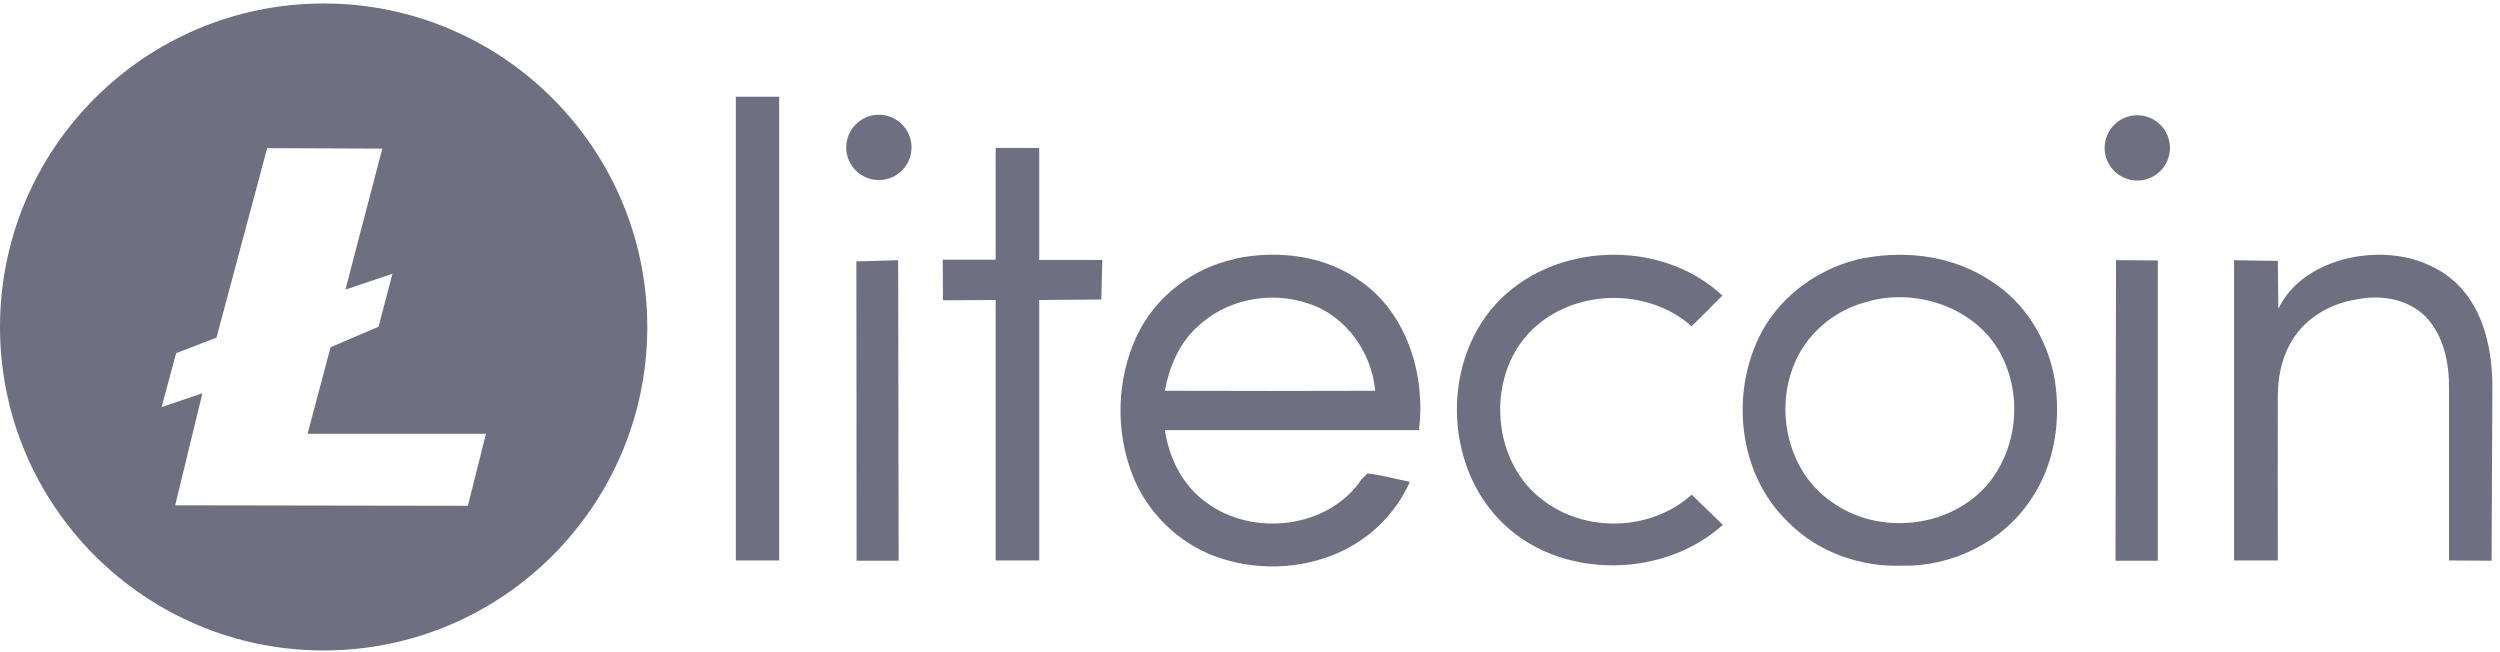 <?xml version="1.0" encoding="UTF-8" standalone="no"?><svg width="92" height="24" viewBox="0 0 92 24" fill="none" xmlns="http://www.w3.org/2000/svg">
<path fill-rule="evenodd" clip-rule="evenodd" d="M33.544 5.425C33.544 6.088 33.006 6.626 32.342 6.626C31.678 6.626 31.141 6.088 31.141 5.425C31.141 4.761 31.678 4.223 32.342 4.223C33.006 4.223 33.544 4.761 33.544 5.425ZM79.855 5.443C79.855 6.107 79.316 6.644 78.653 6.644C77.989 6.644 77.45 6.107 77.45 5.443C77.45 4.779 77.989 4.242 78.653 4.242C79.316 4.242 79.855 4.779 79.855 5.443ZM11.91 0.128C18.484 0.128 23.82 5.461 23.82 12.033C23.82 18.604 18.484 23.937 11.91 23.937C5.335 23.937 0 18.604 0 12.033C0 5.461 5.335 0.128 11.91 0.128ZM9.834 5.443L7.967 12.424L6.483 12.997L5.946 14.982L7.448 14.472L6.447 18.595L17.218 18.613L17.883 15.964H11.318L12.165 12.779L13.931 12.024L14.441 10.076L12.711 10.658L14.068 5.47L9.834 5.452V5.443ZM27.079 20.625V3.559H28.673V20.625H27.079ZM40.565 9.566L40.528 11.022L38.243 11.04V20.625H36.64V11.04L34.701 11.05L34.692 9.557H36.64V5.443H38.243V9.566H40.565ZM44.015 12.069C43.378 12.679 43.023 13.516 42.868 14.381C45.445 14.39 48.031 14.39 50.608 14.381C50.48 12.97 49.533 11.623 48.167 11.177C46.765 10.685 45.072 11.013 44.015 12.078V12.069ZM45.49 9.511C47.056 9.193 48.787 9.402 50.098 10.367C51.801 11.578 52.465 13.826 52.219 15.828H42.868C43.023 16.866 43.524 17.876 44.398 18.495C46.11 19.769 48.887 19.45 50.098 17.648C50.153 17.594 50.271 17.476 50.326 17.421C50.853 17.484 51.363 17.63 51.883 17.73C51.373 18.895 50.398 19.842 49.233 20.351C47.812 20.97 46.156 21.006 44.707 20.47C43.342 19.96 42.222 18.859 41.685 17.502C41.038 15.864 41.084 13.953 41.839 12.351C42.522 10.904 43.925 9.839 45.49 9.521V9.511ZM55.024 11.213C57.118 8.902 61.106 8.747 63.383 10.877C63.009 11.259 62.636 11.632 62.253 12.005C60.687 10.622 58.129 10.622 56.554 11.978C54.669 13.58 54.787 16.902 56.754 18.386C58.329 19.623 60.769 19.55 62.253 18.203L63.401 19.314C61.27 21.243 57.619 21.325 55.479 19.414C53.176 17.393 52.984 13.48 55.024 11.213ZM83.852 11.35C84.462 10.067 86.01 9.393 87.485 9.375C88.168 9.366 88.841 9.493 89.406 9.766C90.517 10.258 91.154 11.195 91.464 12.278C91.646 12.906 91.719 13.58 91.719 14.235L91.691 20.634L90.125 20.625V14.326C90.134 13.379 89.943 12.369 89.269 11.659C88.614 10.995 87.594 10.831 86.711 11.022C85.691 11.177 84.716 11.778 84.243 12.715C83.943 13.289 83.824 13.935 83.824 14.572C83.815 16.592 83.824 18.604 83.824 20.625H82.213V9.575L83.824 9.602L83.843 11.341L83.852 11.35ZM68.791 11.086C67.517 11.377 66.406 12.315 65.969 13.552C65.331 15.264 65.859 17.403 67.389 18.458C69.183 19.778 71.997 19.423 73.317 17.603C74.273 16.292 74.391 14.435 73.617 13.006C72.716 11.341 70.585 10.604 68.8 11.077L68.791 11.086ZM68.637 9.493C70.203 9.202 71.914 9.438 73.253 10.331C74.519 11.122 75.356 12.497 75.611 13.953C75.857 15.473 75.611 17.111 74.728 18.395C73.708 19.933 71.86 20.852 70.02 20.816C68.464 20.879 66.879 20.315 65.787 19.195C63.947 17.43 63.656 14.417 64.831 12.214C65.604 10.786 67.061 9.793 68.645 9.484L68.637 9.493ZM31.523 20.634L31.514 9.62L33.053 9.575L33.071 20.634H31.523ZM79.408 20.634H77.851L77.869 9.575L79.408 9.584V20.634Z" fill="#6E7081"/>
</svg>

